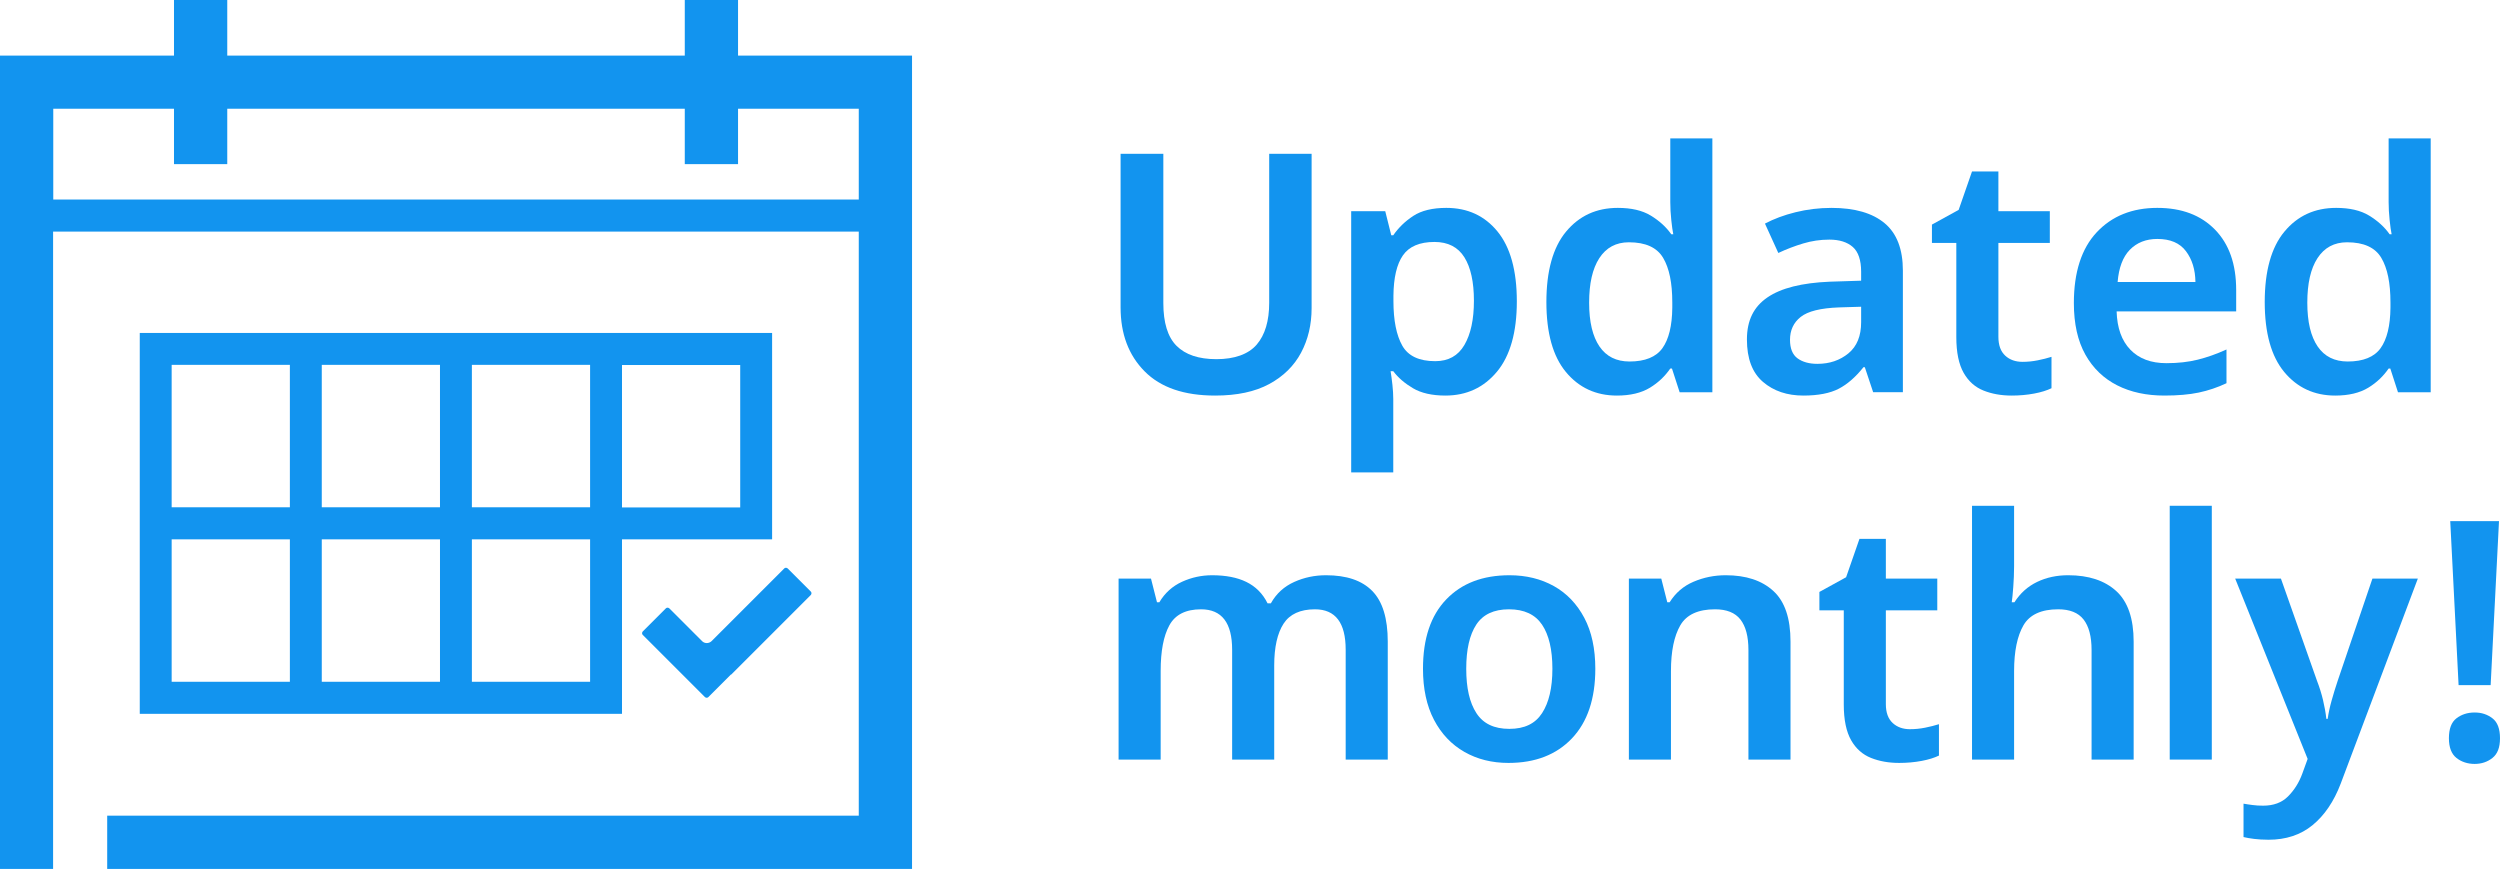 <?xml version="1.0" encoding="UTF-8"?>
<svg id="Layer_1" xmlns="http://www.w3.org/2000/svg" width="149.72" height="52.1" version="1.1" viewBox="0 0 149.72 52.1">
  <!-- Generator: Adobe Illustrator 29.3.1, SVG Export Plug-In . SVG Version: 2.1.0 Build 151)  -->
  <defs>
    <style>
      .st0 {
        fill: #1294ef;
      }
    </style>
  </defs>
  <g>
    <path class="st0" d="M3.19,13.87h48.24v34.98s-45.01,0-45.01,0v3.19h48.2V3.33h-10.42V0h-3.19v3.33H13.61V0h-3.19v3.33H0v48.71s3.18,0,3.18,0V13.87ZM3.19,6.51h7.23v3.32h3.19v-3.32h27.4v3.32h3.19v-3.32h7.23v5.44s-48.24,0-48.24,0v-5.44Z"/>
    <path class="st0" d="M43.78,40.39s-.01.01-.02.02l-1.34,1.34c-.05.05-.14.05-.2,0l-3.73-3.73c-.05-.05-.05-.14,0-.2l1.39-1.39c.05-.05.14-.05.2,0l1.97,1.97c.15.15.4.15.56,0l4.36-4.36c.05-.05.14-.05.2,0l1.39,1.39c.05.05.05.14,0,.2l-4.77,4.77Z"/>
    <path class="st0" d="M37.25,19.94H8.37v22.81h28.88v-10.45h8.99v-12.36h-8.99ZM28.26,21.85h7.08v8.53h-7.08v-8.53ZM19.27,21.85h7.08v8.53h-7.08v-8.53ZM10.28,21.85h7.08v8.53h-7.08v-8.53ZM17.36,40.83h-7.08v-8.53h7.08v8.53ZM26.35,40.83h-7.08v-8.53h7.08v8.53ZM35.34,40.83h-7.08v-8.53h7.08v8.53ZM44.33,30.39h-7.08v-8.53h7.08v8.53Z"/>
  </g>
  <g>
    <path class="st0" d="M78.55,9.21v9.24c0,.99-.21,1.88-.63,2.67-.42.79-1.06,1.42-1.91,1.88-.85.46-1.93.69-3.24.69-1.85,0-3.26-.48-4.22-1.45s-1.44-2.24-1.44-3.83v-9.2h2.56v8.94c0,1.17.26,2.03.79,2.56.53.53,1.32.8,2.39.8s1.91-.29,2.41-.87.75-1.42.75-2.51v-8.92h2.54Z"/>
    <path class="st0" d="M86.62,12.45c1.27,0,2.29.47,3.06,1.41.77.94,1.16,2.34,1.16,4.19s-.4,3.26-1.19,4.21c-.79.95-1.82,1.43-3.09,1.43-.8,0-1.45-.15-1.94-.44-.49-.29-.89-.63-1.18-1.02h-.16c.04.25.08.53.11.82.03.29.05.57.05.84v4.4h-2.52v-15.64h2.04l.36,1.44h.12c.31-.45.71-.84,1.2-1.16.49-.32,1.15-.48,1.98-.48ZM85.91,14.49c-.89,0-1.52.27-1.89.8s-.56,1.34-.57,2.42v.32c0,1.16.18,2.05.53,2.67.35.62,1.01.93,1.97.93.79,0,1.37-.32,1.75-.97.38-.65.57-1.53.57-2.65s-.19-1.99-.57-2.6c-.38-.61-.98-.92-1.79-.92Z"/>
    <path class="st0" d="M96.83,23.69c-1.25,0-2.27-.47-3.05-1.41-.78-.94-1.17-2.34-1.17-4.19s.39-3.27,1.18-4.22c.79-.95,1.82-1.42,3.1-1.42.8,0,1.46.15,1.97.46s.92.68,1.23,1.12h.12c-.04-.19-.08-.47-.12-.85-.04-.38-.06-.74-.06-1.09v-3.8h2.52v15.2h-1.96l-.46-1.42h-.1c-.31.45-.71.84-1.22,1.15-.51.31-1.17.47-1.98.47ZM97.59,21.65c.93,0,1.59-.27,1.97-.8s.58-1.34.59-2.42v-.32c0-1.16-.18-2.05-.55-2.67-.37-.62-1.05-.93-2.05-.93-.77,0-1.36.32-1.77.95-.41.63-.61,1.52-.61,2.67s.21,2.02.62,2.62c.41.6,1.01.9,1.8.9Z"/>
    <path class="st0" d="M109.68,12.45c1.4,0,2.46.31,3.19.92s1.09,1.56,1.09,2.84v7.28h-1.78l-.5-1.5h-.08c-.47.59-.96,1.02-1.48,1.29s-1.23.41-2.12.41c-.97,0-1.78-.27-2.42-.82s-.96-1.39-.96-2.54.41-1.96,1.23-2.52c.82-.56,2.06-.87,3.73-.94l1.88-.06v-.54c0-.69-.17-1.19-.5-1.48-.33-.29-.8-.44-1.4-.44-.55,0-1.07.08-1.57.23s-1,.34-1.49.57l-.8-1.76c.53-.28,1.14-.51,1.83-.68.69-.17,1.4-.26,2.15-.26ZM111.46,18.37l-1.32.04c-1.11.04-1.87.23-2.3.57-.43.34-.64.8-.64,1.37,0,.52.15.89.45,1.11.3.22.7.33,1.19.33.73,0,1.35-.21,1.86-.63s.76-1.04.76-1.87v-.92Z"/>
    <path class="st0" d="M121.12,21.67c.31,0,.61-.03.91-.09.3-.06.58-.13.83-.21v1.88c-.27.13-.61.24-1.04.32s-.87.12-1.34.12c-.63,0-1.19-.1-1.69-.3-.5-.2-.9-.55-1.19-1.06-.29-.51-.44-1.22-.44-2.14v-5.64h-1.46v-1.1l1.6-.88.8-2.3h1.58v2.38h3.08v1.9h-3.08v5.62c0,.51.14.88.41,1.13.27.25.62.37,1.03.37Z"/>
    <path class="st0" d="M129.2,12.45c1.45,0,2.6.43,3.45,1.3.85.87,1.27,2.07,1.27,3.62v1.28h-7.16c.03.99.3,1.75.82,2.29s1.24.81,2.16.81c.69,0,1.32-.07,1.88-.21.56-.14,1.13-.34,1.72-.61v2.02c-.53.25-1.09.44-1.66.56-.57.12-1.26.18-2.06.18-1.07,0-2.01-.2-2.82-.61-.81-.41-1.45-1.02-1.91-1.84-.46-.82-.69-1.85-.69-3.09,0-1.85.46-3.27,1.37-4.24.91-.97,2.12-1.46,3.63-1.46ZM129.2,14.31c-.68,0-1.23.22-1.65.65-.42.43-.66,1.08-.73,1.93h4.66c-.01-.75-.2-1.36-.57-1.85-.37-.49-.94-.73-1.71-.73Z"/>
    <path class="st0" d="M139.85,23.69c-1.25,0-2.27-.47-3.05-1.41-.78-.94-1.17-2.34-1.17-4.19s.39-3.27,1.18-4.22c.79-.95,1.82-1.42,3.1-1.42.8,0,1.46.15,1.97.46s.92.68,1.23,1.12h.12c-.04-.19-.08-.47-.12-.85-.04-.38-.06-.74-.06-1.09v-3.8h2.52v15.2h-1.96l-.46-1.42h-.1c-.31.45-.71.84-1.22,1.15-.51.31-1.17.47-1.98.47ZM140.6,21.65c.93,0,1.59-.27,1.97-.8s.58-1.34.59-2.42v-.32c0-1.16-.18-2.05-.55-2.67-.37-.62-1.05-.93-2.05-.93-.77,0-1.36.32-1.77.95-.41.63-.61,1.52-.61,2.67s.21,2.02.62,2.62c.41.6,1.01.9,1.8.9Z"/>
    <path class="st0" d="M79.41,34.45c1.23,0,2.15.31,2.77.94s.93,1.64.93,3.04v7.06h-2.52v-6.58c0-1.61-.61-2.42-1.84-2.42-.88,0-1.51.29-1.88.86-.37.57-.56,1.41-.56,2.5v5.64h-2.52v-6.58c0-1.61-.62-2.42-1.86-2.42-.92,0-1.55.32-1.9.96-.35.64-.52,1.55-.52,2.74v5.3h-2.52v-10.84h1.94l.36,1.42h.14c.33-.56.79-.97,1.36-1.23.57-.26,1.17-.39,1.8-.39.81,0,1.5.13,2.05.4s.98.69,1.27,1.28h.2c.33-.59.8-1.01,1.4-1.28s1.23-.4,1.9-.4Z"/>
    <path class="st0" d="M95.54,40.05c0,1.8-.47,3.19-1.4,4.17-.93.98-2.2,1.47-3.8,1.47-.99,0-1.87-.22-2.64-.66s-1.38-1.08-1.82-1.92-.66-1.86-.66-3.06c0-1.8.46-3.18,1.39-4.15.93-.97,2.19-1.45,3.79-1.45,1,0,1.89.22,2.66.65.77.43,1.38,1.07,1.82,1.9.44.83.66,1.85.66,3.05ZM87.81,40.05c0,1.15.2,2.03.61,2.66.41.63,1.06.94,1.97.94s1.55-.31,1.96-.94c.41-.63.62-1.51.62-2.66s-.21-2.03-.62-2.64c-.41-.61-1.07-.92-1.98-.92s-1.56.31-1.96.92c-.4.61-.6,1.49-.6,2.64Z"/>
    <path class="st0" d="M103.35,34.45c1.21,0,2.16.31,2.85.94.69.63,1.03,1.64,1.03,3.04v7.06h-2.52v-6.56c0-.81-.16-1.42-.48-1.83-.32-.41-.83-.61-1.52-.61-1.01,0-1.71.32-2.08.96s-.56,1.55-.56,2.74v5.3h-2.52v-10.84h1.94l.36,1.42h.14c.35-.56.82-.97,1.43-1.23.61-.26,1.25-.39,1.93-.39Z"/>
    <path class="st0" d="M114.38,43.67c.31,0,.61-.03.91-.09.3-.06.58-.13.83-.21v1.88c-.27.13-.61.24-1.04.32-.43.08-.87.12-1.34.12-.63,0-1.19-.1-1.69-.3-.5-.2-.9-.55-1.19-1.06s-.44-1.22-.44-2.14v-5.64h-1.46v-1.1l1.6-.88.8-2.3h1.58v2.38h3.08v1.9h-3.08v5.62c0,.51.14.88.41,1.13.27.25.62.37,1.03.37Z"/>
    <path class="st0" d="M120.62,30.29v3.62c0,.43-.02.84-.05,1.25-.03.41-.06.71-.09.91h.16c.35-.55.8-.95,1.36-1.22.56-.27,1.18-.4,1.86-.4,1.23,0,2.19.32,2.88.95s1.04,1.64,1.04,3.03v7.06h-2.52v-6.56c0-.81-.16-1.42-.48-1.83-.32-.41-.83-.61-1.52-.61-1.01,0-1.71.32-2.08.96s-.56,1.55-.56,2.74v5.3h-2.52v-15.2h2.52Z"/>
    <path class="st0" d="M132.46,45.49h-2.52v-15.2h2.52v15.2Z"/>
    <path class="st0" d="M133.86,34.65h2.74l2.16,6.12c.15.39.27.77.36,1.15.09.38.16.76.2,1.13h.08c.05-.35.13-.72.24-1.11.11-.39.23-.78.36-1.17l2.08-6.12h2.72l-4.62,12.28c-.41,1.08-.98,1.91-1.69,2.49-.71.58-1.59.87-2.63.87-.33,0-.62-.02-.87-.05-.25-.03-.46-.07-.63-.11v-2c.15.03.32.05.53.08s.42.04.65.04c.61,0,1.11-.18,1.48-.55.37-.37.66-.82.86-1.37l.32-.88-4.34-10.8Z"/>
    <path class="st0" d="M146.66,44.21c0-.56.15-.96.45-1.19.3-.23.66-.35,1.09-.35s.77.12,1.07.35c.3.23.45.63.45,1.19s-.15.94-.45,1.18c-.3.24-.66.36-1.07.36s-.79-.12-1.09-.36c-.3-.24-.45-.63-.45-1.18ZM149.16,41.03h-1.92l-.5-9.82h2.92l-.5,9.82Z"/>
  </g>
</svg>